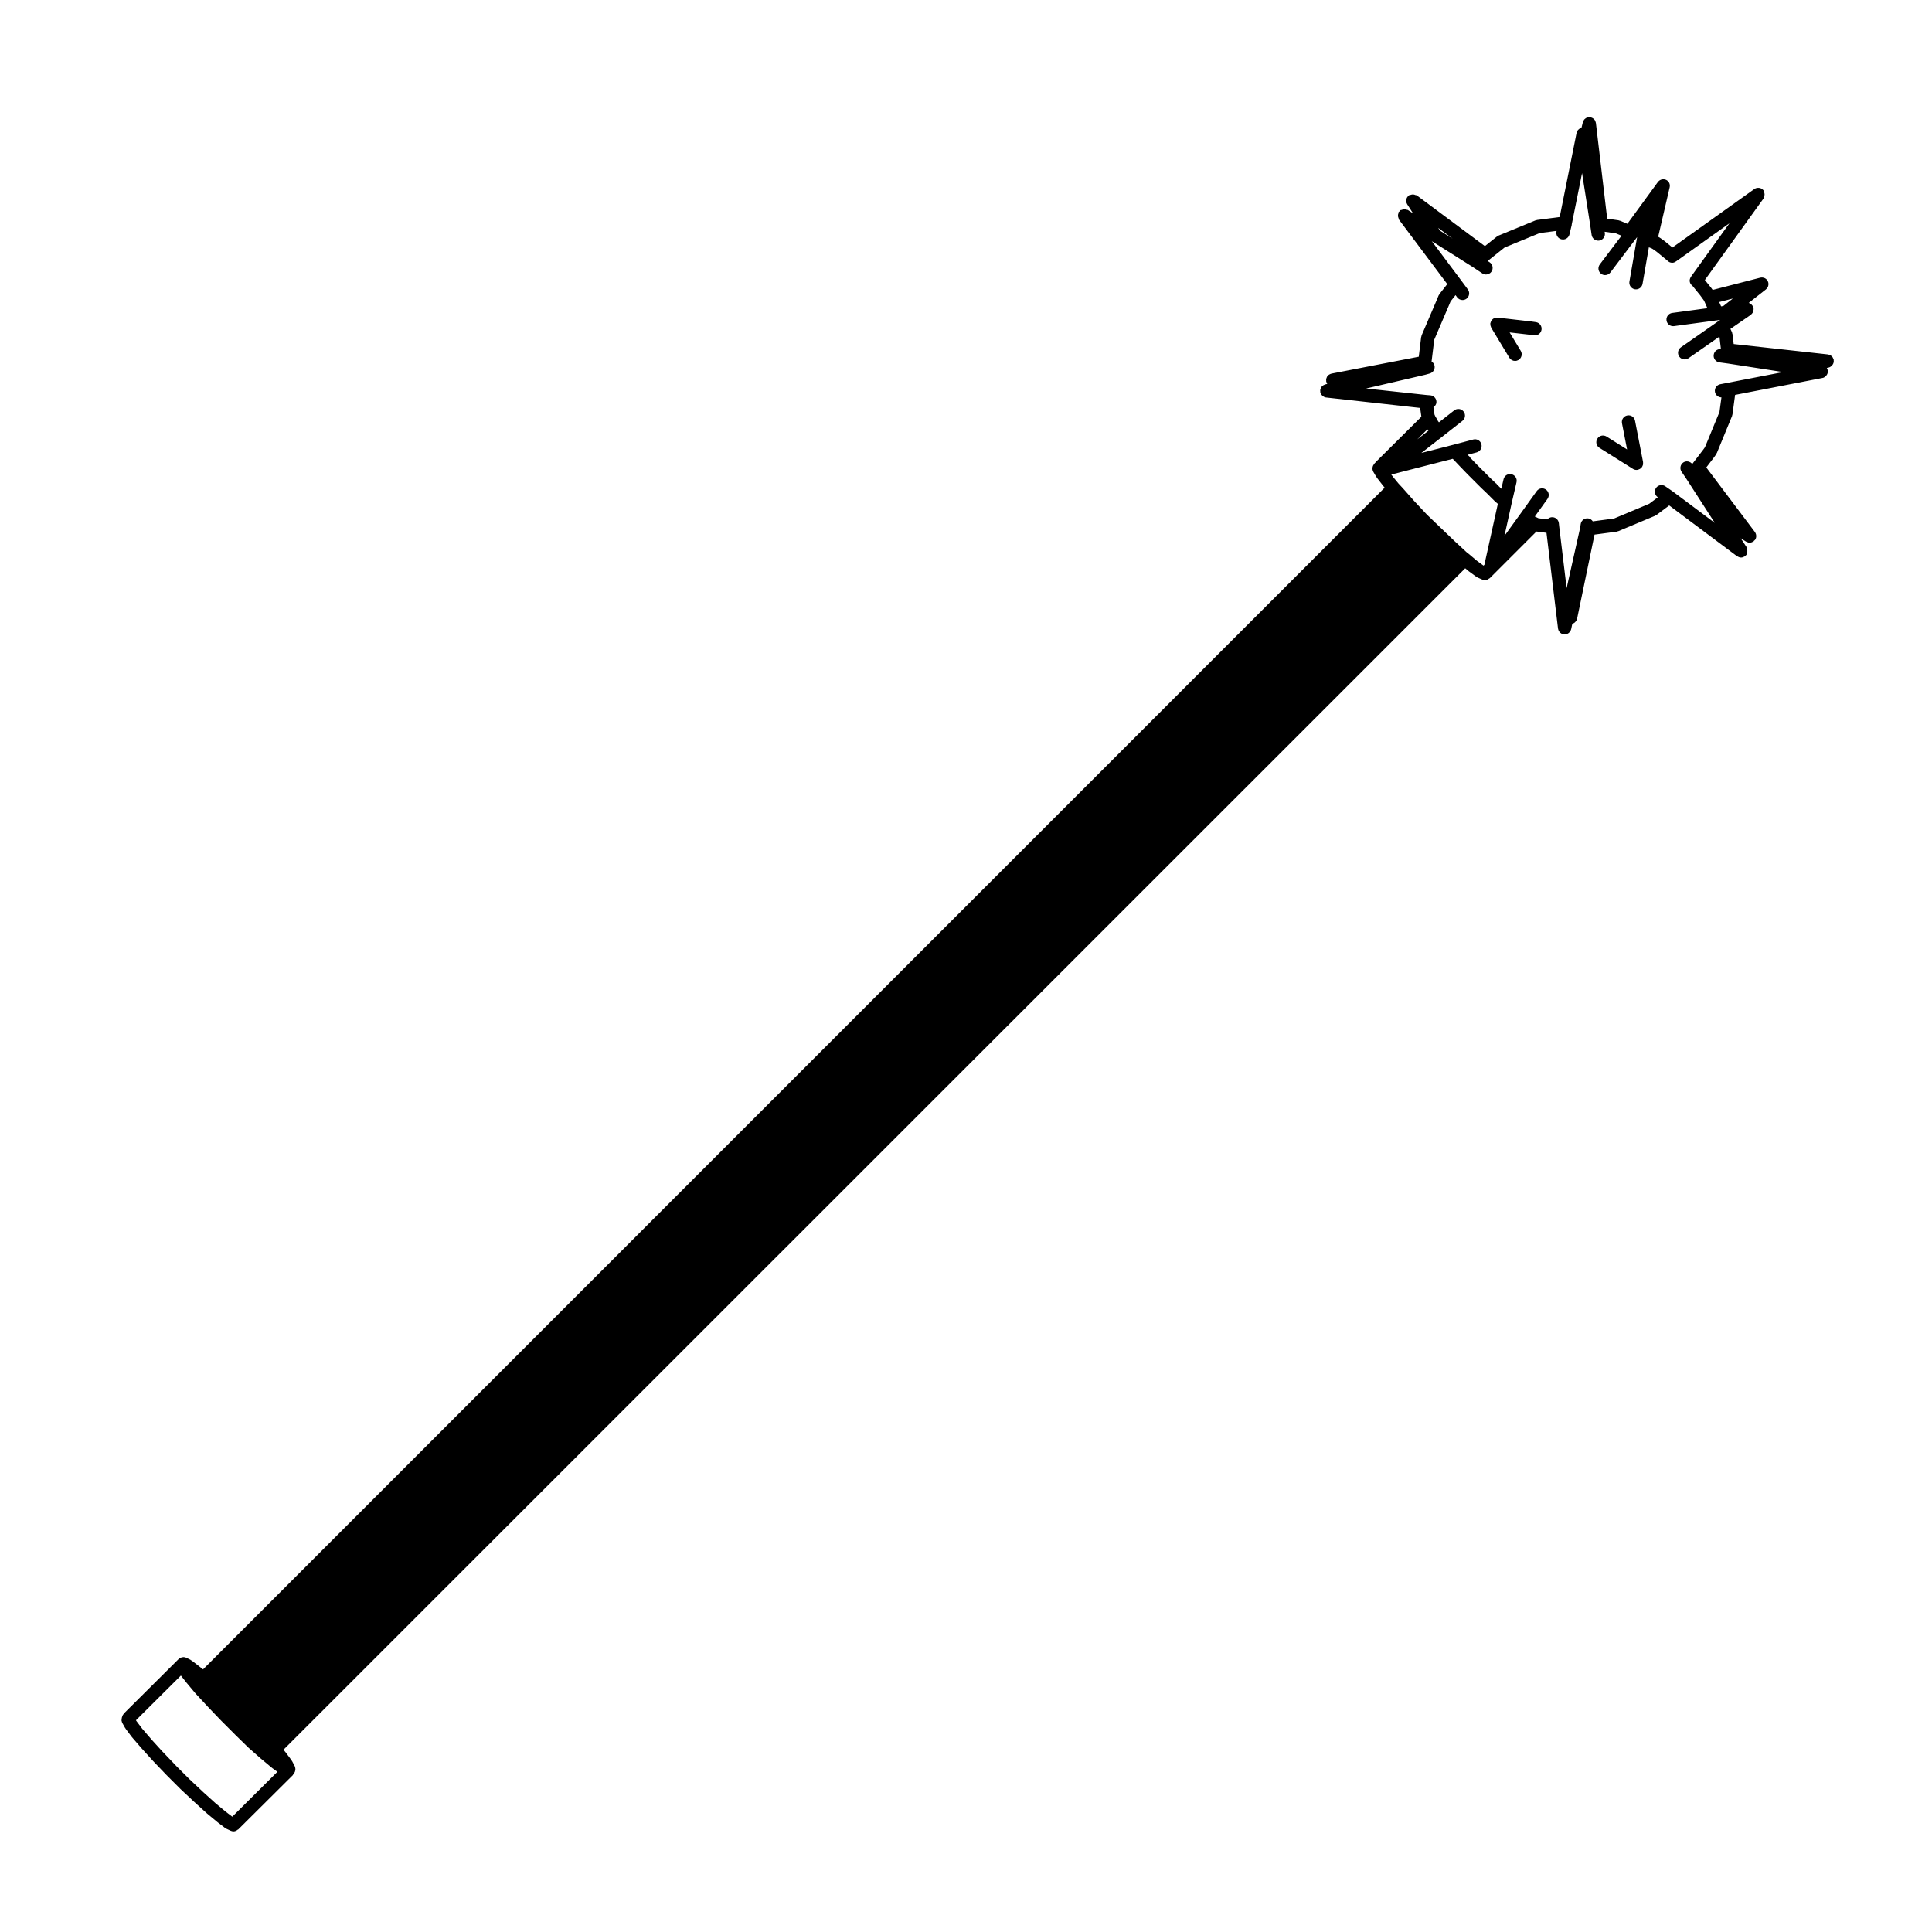 <?xml version="1.0" encoding="UTF-8"?>
<!-- Uploaded to: ICON Repo, www.iconrepo.com, Generator: ICON Repo Mixer Tools -->
<svg fill="#000000" width="800px" height="800px" version="1.1" viewBox="144 144 512 512" xmlns="http://www.w3.org/2000/svg">
 <g>
  <path d="m176.41 600.59c0.004 0.012 0.004 0.023 0.012 0.035l0.711 1.258c0.023 0.047 0.074 0.059 0.102 0.102 0.02 0.031 0.004 0.07 0.023 0.102l1.652 2.207c0.016 0.02 0.047 0.023 0.059 0.051 0.012 0.012 0.004 0.031 0.016 0.039l2.438 2.832c0.012 0.012 0.02 0.016 0.031 0.023 0.004 0.004 0 0.012 0.004 0.016l3.066 3.383c0.004 0.004 0.016 0.012 0.023 0.016 0.004 0.004 0 0.016 0.004 0.016l3.543 3.699c0.004 0.012 0.016 0.004 0.023 0.012 0 0.012 0 0.016 0.004 0.02l3.621 3.621c0.004 0.012 0.02 0.004 0.023 0.012 0.012 0.012 0.004 0.02 0.016 0.031l3.699 3.465c0.004 0.004 0.016 0 0.016 0.012 0.004 0 0.004 0.012 0.012 0.012l3.305 2.992c0.012 0.012 0.023 0.012 0.035 0.016 0.012 0.012 0.012 0.023 0.02 0.035l2.754 2.281c0.012 0.012 0.031 0.012 0.039 0.02 0.012 0.004 0.012 0.02 0.02 0.031l1.969 1.496c0.031 0.023 0.074 0.016 0.105 0.035 0.082 0.055 0.133 0.121 0.215 0.16l1.18 0.551c0.242 0.105 0.5 0.16 0.746 0.16 0.414 0 0.781-0.188 1.102-0.457 0.039-0.031 0.105-0.02 0.141-0.059l14.484-14.402c0.055-0.051 0.035-0.137 0.086-0.195 0.086-0.105 0.207-0.172 0.273-0.309 0.023-0.051 0.02-0.102 0.035-0.152 0.004-0.004 0.012-0.016 0.016-0.023 0.02-0.035 0.07-0.055 0.09-0.098 0.023-0.047 0.02-0.098 0.039-0.141 0.047-0.105 0.07-0.223 0.09-0.332 0.02-0.109 0.039-0.223 0.035-0.332 0-0.105-0.02-0.215-0.039-0.324-0.023-0.117-0.055-0.227-0.105-0.332-0.016-0.051-0.016-0.102-0.039-0.141l-0.711-1.34c-0.035-0.066-0.09-0.102-0.125-0.152-0.016-0.031 0-0.059-0.02-0.082l-1.652-2.207c-0.02-0.031-0.055-0.02-0.074-0.051-0.02-0.02-0.012-0.055-0.031-0.082l-0.371-0.414 313.18-313.11 0.805 0.684c0.02 0.02 0.051 0.012 0.07 0.031 0.02 0.012 0.016 0.039 0.035 0.051l2.047 1.496c0.031 0.023 0.074 0.016 0.105 0.035 0.074 0.051 0.133 0.117 0.223 0.156l1.258 0.551c0.23 0.105 0.473 0.145 0.711 0.145 0.418 0 0.785-0.191 1.102-0.457 0.047-0.035 0.105-0.02 0.141-0.059l12.379-12.379 2.656 0.344 3.062 25.406c0 0.012 0.02 0.02 0.02 0.035 0.055 0.387 0.246 0.727 0.523 0.988 0.039 0.039 0.059 0.074 0.105 0.105 0.207 0.172 0.449 0.312 0.734 0.371 0.125 0.031 0.25 0.047 0.371 0.047 0.07 0 0.137-0.004 0.211-0.016 0.312-0.035 0.57-0.168 0.805-0.344 0.055-0.035 0.09-0.07 0.133-0.109 0.266-0.242 0.469-0.535 0.551-0.887 0.004-0.016 0.016-0.02 0.02-0.035l0.312-1.457c0.211-0.059 0.402-0.145 0.57-0.273 0.051-0.035 0.086-0.074 0.125-0.117 0.266-0.242 0.469-0.539 0.551-0.898 0-0.016 0.016-0.016 0.016-0.023l4.625-22.32 5.844-0.777c0.086-0.012 0.145-0.055 0.223-0.082 0.082-0.02 0.156-0.012 0.23-0.047l9.766-4.09c0.105-0.047 0.176-0.121 0.266-0.18 0.035-0.02 0.074-0.012 0.105-0.035l3.352-2.516 17.992 13.461c0.035 0.02 0.082 0.012 0.109 0.035 0.289 0.188 0.605 0.312 0.945 0.312 0.312 0 0.605-0.105 0.875-0.262 0.031-0.02 0.059-0.012 0.09-0.031 0.039-0.023 0.039-0.082 0.074-0.105 0.125-0.102 0.273-0.172 0.371-0.312 0.086-0.109 0.047-0.25 0.102-0.379 0.098-0.211 0.152-0.387 0.156-0.621 0.012-0.238-0.035-0.422-0.117-0.645-0.051-0.121 0.004-0.262-0.074-0.379l-1.551-2.367 1.414 0.891c0.023 0.02 0.059 0.012 0.086 0.023 0.266 0.152 0.555 0.246 0.855 0.246 0.344 0 0.66-0.125 0.945-0.316 0.035-0.02 0.082-0.012 0.109-0.035 0.051-0.039 0.047-0.109 0.09-0.152 0.117-0.105 0.25-0.18 0.336-0.316 0.133-0.211 0.211-0.449 0.25-0.68 0-0.016-0.004-0.031-0.004-0.047 0.055-0.441-0.059-0.898-0.324-1.258-0.004 0 0-0.012-0.004-0.016l-12.891-17.109 2.019-2.641c0.004-0.012 0-0.02 0.012-0.031 0.012-0.012 0.023-0.016 0.035-0.031l0.551-0.785c0.035-0.051 0.012-0.105 0.035-0.156 0.039-0.07 0.117-0.105 0.145-0.18l4.016-9.766c0.047-0.109 0.047-0.23 0.07-0.344 0.004-0.035 0.047-0.055 0.051-0.098l0.699-5.195 23.16-4.488c0.289-0.051 0.523-0.188 0.734-0.352 0.051-0.039 0.074-0.082 0.117-0.117 0.266-0.258 0.469-0.57 0.535-0.945 0-0.012 0.016-0.016 0.016-0.031 0.02-0.117-0.012-0.227-0.016-0.344 0-0.098 0.023-0.176 0.004-0.277 0-0.012-0.012-0.02-0.016-0.031-0.023-0.125-0.09-0.238-0.137-0.348-0.035-0.07-0.051-0.152-0.09-0.211l0.469-0.105c0.289-0.059 0.523-0.207 0.734-0.383 0.039-0.031 0.066-0.066 0.102-0.102 0.277-0.277 0.469-0.621 0.52-1.008 0.004-0.016 0.02-0.02 0.02-0.035 0.012-0.09-0.02-0.176-0.023-0.266-0.004-0.105 0.02-0.207-0.004-0.312-0.004-0.023-0.02-0.039-0.023-0.066-0.035-0.109-0.098-0.211-0.141-0.312-0.051-0.105-0.098-0.215-0.156-0.309-0.055-0.07-0.125-0.117-0.188-0.176-0.105-0.102-0.203-0.203-0.324-0.277-0.055-0.031-0.121-0.047-0.18-0.07-0.152-0.07-0.301-0.125-0.469-0.145-0.016-0.004-0.031-0.016-0.047-0.02l-24.973-2.754-0.312-2.625c-0.004-0.031-0.039-0.039-0.047-0.074-0.023-0.152-0.039-0.312-0.105-0.457l-0.398-0.855 5.391-3.719c0.02-0.02 0.02-0.051 0.039-0.059 0.336-0.258 0.578-0.621 0.672-1.043 0.012-0.039 0-0.07 0.004-0.105 0.023-0.16 0.055-0.324 0.031-0.492-0.039-0.273-0.145-0.516-0.293-0.734-0.004-0.004 0-0.016-0.004-0.02-0.012-0.016-0.023-0.012-0.031-0.02-0.238-0.332-0.562-0.594-0.961-0.695l4.543-3.57 0.02-0.02c0.004 0 0.004-0.012 0.012-0.012 0.352-0.289 0.586-0.699 0.645-1.152 0.004-0.02-0.004-0.035-0.004-0.055 0.02-0.203 0.023-0.402-0.031-0.609-0.066-0.242-0.172-0.457-0.316-0.648-0.289-0.367-0.707-0.605-1.176-0.656h-0.02c-0.207-0.02-0.414-0.02-0.629 0.039l-12.594 3.238-0.504-0.691c-0.012-0.012-0.031-0.012-0.047-0.02-0.004-0.016 0-0.031-0.012-0.047l-1.512-1.863 15.586-21.66c0.09-0.117 0.039-0.266 0.098-0.398 0.09-0.215 0.145-0.395 0.145-0.625 0-0.238-0.055-0.418-0.145-0.637-0.051-0.133-0.004-0.277-0.09-0.398-0.105-0.137-0.238-0.238-0.367-0.336-0.02-0.016-0.016-0.051-0.039-0.066-0.012-0.012-0.031 0-0.039-0.012-0.359-0.246-0.785-0.344-1.215-0.289-0.023 0-0.051-0.004-0.082 0-0.25 0.047-0.5 0.125-0.719 0.293l-21.73 15.512-2.023-1.664c-0.02-0.02-0.047-0.012-0.059-0.02-0.02-0.016-0.016-0.039-0.035-0.055l-1.102-0.785c-0.016-0.012-0.035 0-0.051-0.016-0.039-0.02-0.059-0.059-0.102-0.082l-0.398-0.227 3.047-13.121c0.051-0.223 0.051-0.441 0.02-0.648v-0.031c-0.09-0.652-0.602-1.238-1.316-1.398-0.211-0.051-0.43-0.051-0.637-0.02h-0.039c-0.449 0.074-0.852 0.316-1.129 0.68-0.004 0.012-0.02 0.012-0.023 0.02l-8.082 11.078-1.945-0.805c-0.07-0.031-0.137-0.023-0.207-0.047-0.074-0.02-0.133-0.066-0.211-0.074l-2.992-0.434-2.992-25.348c0-0.012-0.012-0.02-0.012-0.035-0.023-0.168-0.098-0.316-0.16-0.473-0.023-0.055-0.031-0.109-0.059-0.16-0.211-0.367-0.559-0.648-0.992-0.785-0.02-0.004-0.031-0.016-0.051-0.02-0.02-0.012-0.035-0.02-0.055-0.031-0.117-0.023-0.23-0.004-0.348-0.012-0.098-0.004-0.18-0.039-0.281-0.031-0.016 0.004-0.031 0.016-0.047 0.02-0.098 0.012-0.176 0.059-0.266 0.086-0.133 0.047-0.273 0.074-0.383 0.141-0.066 0.039-0.105 0.102-0.16 0.137-0.117 0.098-0.246 0.188-0.332 0.309-0.051 0.066-0.074 0.145-0.109 0.223-0.074 0.121-0.145 0.25-0.188 0.387-0.004 0.016-0.012 0.02-0.016 0.035l-0.363 1.477c-0.082 0.02-0.141 0.066-0.215 0.09-0.098 0.039-0.191 0.066-0.281 0.117-0.109 0.074-0.207 0.168-0.309 0.262-0.059 0.066-0.125 0.117-0.18 0.188-0.07 0.098-0.109 0.207-0.16 0.312s-0.105 0.203-0.133 0.312c-0.004 0.031-0.02 0.047-0.023 0.07l-4.473 22.297-5.992 0.781c-0.082 0.012-0.145 0.055-0.223 0.074-0.074 0.02-0.145 0.016-0.223 0.047l-9.766 4.016c-0.125 0.055-0.227 0.141-0.332 0.223-0.031 0.02-0.066 0.012-0.098 0.031l-3.188 2.539-18.043-13.438c-0.109-0.086-0.25-0.047-0.371-0.098-0.211-0.102-0.387-0.145-0.621-0.156-0.238-0.012-0.418 0.031-0.641 0.117-0.121 0.039-0.258-0.012-0.367 0.066-0.172 0.105-0.301 0.25-0.418 0.406-0.016 0.012-0.035 0.012-0.047 0.02-0.004 0.012 0 0.02-0.004 0.02-0.266 0.363-0.379 0.816-0.316 1.258 0 0.016-0.004 0.031 0 0.039 0.035 0.242 0.109 0.473 0.25 0.691l1.531 2.383-1.371-0.883c-0.117-0.074-0.258-0.023-0.379-0.07-0.215-0.086-0.398-0.121-0.629-0.109-0.238 0.012-0.414 0.059-0.629 0.156-0.121 0.055-0.262 0.012-0.371 0.102-0.098 0.07-0.09 0.191-0.168 0.277-0.074 0.082-0.195 0.086-0.258 0.176-0.074 0.117-0.023 0.25-0.07 0.371-0.086 0.223-0.121 0.406-0.109 0.648 0.004 0.227 0.059 0.402 0.156 0.613 0.051 0.121 0.012 0.266 0.098 0.379l12.809 17.098-2.074 2.637c-0.02 0.023-0.004 0.066-0.023 0.09-0.082 0.109-0.172 0.211-0.227 0.348l-0.301 0.742v0.004l-4.172 9.766c-0.035 0.086-0.031 0.172-0.055 0.262-0.02 0.074-0.066 0.137-0.074 0.215l-0.629 5.18-23.145 4.481c-0.016 0.004-0.023 0.02-0.039 0.02-0.168 0.035-0.312 0.105-0.457 0.188-0.055 0.031-0.109 0.039-0.16 0.082-0.141 0.098-0.258 0.227-0.363 0.363-0.035 0.039-0.082 0.07-0.105 0.105-0.07 0.105-0.105 0.242-0.152 0.363-0.035 0.102-0.09 0.18-0.105 0.289 0 0.012-0.012 0.023-0.016 0.039-0.02 0.121 0.012 0.238 0.016 0.348 0 0.098-0.023 0.18-0.004 0.273 0 0.012 0.012 0.016 0.016 0.023 0.051 0.23 0.137 0.449 0.266 0.641l-0.523 0.121c-0.031 0.004-0.051 0.023-0.074 0.031-0.035 0.012-0.066 0.035-0.102 0.047-0.406 0.141-0.742 0.406-0.945 0.766-0.031 0.051-0.035 0.105-0.059 0.16-0.07 0.145-0.133 0.309-0.156 0.473 0 0.016-0.016 0.031-0.016 0.047-0.012 0.102 0.02 0.191 0.023 0.289 0.004 0.105-0.016 0.203 0.012 0.312 0.004 0.012 0.02 0.02 0.02 0.031 0.09 0.344 0.293 0.637 0.551 0.867 0.051 0.047 0.09 0.082 0.141 0.117 0.238 0.168 0.504 0.309 0.812 0.332l24.93 2.766 0.324 2.328-12.137 12.062c-0.023 0.031-0.016 0.07-0.039 0.102-0.023 0.031-0.07 0.02-0.098 0.051l-0.312 0.395c-0.004 0.012 0 0.02-0.004 0.023-0.277 0.352-0.402 0.797-0.359 1.246 0 0.012-0.004 0.023-0.004 0.039 0.031 0.238 0.102 0.473 0.227 0.691l0.785 1.34c0.023 0.047 0.074 0.059 0.105 0.105 0.02 0.023 0.004 0.059 0.023 0.086l1.652 2.125c0.004 0.012 0.02 0.016 0.023 0.02 0.004 0.012 0 0.012 0.004 0.02l0.406 0.492-313.14 313.17-0.977-0.766h-0.004c-0.004 0 0-0.004-0.004-0.012l-2.047-1.578c-0.031-0.02-0.066 0-0.098-0.02-0.07-0.051-0.117-0.117-0.195-0.156l-1.102-0.551c-0.242-0.121-0.504-0.168-0.754-0.172-0.023-0.004-0.047 0.004-0.074 0.004-0.023 0.004-0.047 0.012-0.07 0.012-0.059 0.012-0.105 0.016-0.156 0.023-0.348 0.055-0.676 0.195-0.938 0.449-0.012 0.012-0.031 0-0.039 0.012l-14.484 14.406c-0.012 0.016-0.004 0.031-0.02 0.047-0.059 0.066-0.105 0.141-0.156 0.215-0.051 0.07-0.117 0.121-0.156 0.203-0.02 0.039-0.02 0.09-0.035 0.125-0.016 0.035-0.047 0.066-0.059 0.105l-0.156 0.473c-0.004 0.016 0 0.031-0.004 0.047-0.035 0.117-0.035 0.238-0.047 0.352-0.012 0.105-0.039 0.227-0.031 0.332 0.012 0.07 0.047 0.137 0.059 0.211 0.039 0.152 0.07 0.305 0.145 0.438zm426.82-377.48-2.543 1.996-0.574 0.082-0.504-1.145zm-74.262-15.863-3.359-2.125-0.473-0.734zm-22.934 39.711 15.699-3.648c0.016-0.004 0.02-0.016 0.035-0.02 0.016 0 0.035 0 0.051-0.004l1.102-0.312c0.941-0.273 1.48-1.246 1.215-2.18-0.121-0.434-0.406-0.762-0.754-0.988l0.707-5.773 4.074-9.539c0.004-0.012 0-0.02 0.004-0.031l0.012-0.012 0.223-0.551 1.328-1.688 0.434 0.586c0.344 0.469 0.883 0.715 1.414 0.715 0.367 0 0.734-0.109 1.055-0.348 0.781-0.578 0.945-1.684 0.363-2.465l-1.809-2.438s-0.004 0-0.004-0.004l-7.738-10.34 10.781 6.797 2.602 1.734c0.301 0.207 0.641 0.301 0.977 0.301 0.562 0 1.129-0.277 1.465-0.781 0.539-0.816 0.316-1.91-0.488-2.449l-0.543-0.363 0.402-0.312c0.004-0.004 0.004-0.012 0.012-0.016 0.004 0 0.012 0 0.016-0.004l4.062-3.234 9.309-3.828 4.473-0.578-0.023 0.102c-0.23 0.945 0.348 1.898 1.301 2.133 0.137 0.035 0.277 0.051 0.414 0.051 0.797 0 1.523-0.539 1.715-1.352l0.613-2.543-0.016-0.062c0.004-0.016 0-0.035 0-0.047 0.004-0.012 0.016-0.016 0.016-0.023l2.727-13.574 2.144 13.707v0.012l0.395 2.676c0.133 0.883 0.887 1.512 1.75 1.512 0.086 0 0.168-0.004 0.258-0.02 0.961-0.141 1.629-1.039 1.492-2l-0.051-0.344 2.949 0.422 1.523 0.629-5.762 7.617c-0.586 0.777-0.434 1.883 0.344 2.469 0.316 0.246 0.691 0.359 1.062 0.359 0.527 0 1.059-0.242 1.406-0.707l7.082-9.367-2.039 11.789c-0.168 0.953 0.48 1.867 1.438 2.035 0.105 0.016 0.203 0.023 0.301 0.023 0.848 0 1.586-0.605 1.738-1.461l1.676-9.684 0.715 0.277 0.359 0.207 0.973 0.691 2.82 2.316c0.316 0.367 0.785 0.609 1.324 0.609 0.379 0 0.711-0.152 0.992-0.359 0.012-0.012 0.02 0 0.031-0.012l14.133-10.086-10.133 14.078c-0.016 0.023-0.004 0.055-0.02 0.074-0.039 0.059-0.098 0.102-0.125 0.168l-0.082 0.156c-0.383 0.777-0.098 1.613 0.578 2.102l2.016 2.484 0.848 1.16 0.227 0.332 0.855 1.941-9.324 1.258c-0.961 0.125-1.641 1.012-1.512 1.98 0.117 0.887 0.875 1.531 1.75 1.531 0.082 0 0.156-0.004 0.238-0.016l11.621-1.57h0.023l0.598-0.082-0.5 0.344h-0.004l-9.922 6.926c-0.797 0.559-0.992 1.664-0.438 2.457 0.344 0.492 0.891 0.75 1.445 0.75 0.348 0 0.707-0.105 1.008-0.316l8.195-5.723 0.02 0.039 0.383 3.281c-0.969-0.105-1.785 0.562-1.91 1.508-0.133 0.961 0.539 1.848 1.508 1.988l2.281 0.312h0.004l14.617 2.262-14.637 2.832-0.109 0.023c-0.031 0.004-0.059 0.012-0.09 0.016l-1.844 0.352c-0.953 0.188-1.578 1.113-1.395 2.066 0.16 0.836 0.891 1.414 1.715 1.426l-0.52 3.848-3.848 9.352-0.418 0.594-2.82 3.68c-0.004 0.012 0 0.016-0.004 0.02 0 0-0.004 0-0.012 0.004l-0.121 0.16c-0.559-0.734-1.586-0.938-2.367-0.414-0.801 0.551-1.012 1.641-0.465 2.449l1.324 1.949 6.996 10.844c0 0.004 0 0.004 0.004 0.004v0.012l0.492 0.75-11.023-8.246c-0.012-0.012-0.023-0.004-0.035-0.012-0.012-0.012-0.012-0.02-0.02-0.031l-2.047-1.414c-0.789-0.551-1.895-0.359-2.453 0.441-0.551 0.801-0.352 1.898 0.449 2.453l0.035 0.023-2.266 1.703-9.344 3.926-5.637 0.746c-0.266-0.398-0.68-0.699-1.184-0.777-0.992-0.145-1.863 0.516-2.012 1.477l-0.141 0.938-3.594 16.062-1.98-16.426v-0.004l-0.082-0.785c-0.102-0.969-0.977-1.684-1.934-1.578-0.453 0.047-0.84 0.266-1.129 0.578l-2.352-0.309-0.203-0.102c-0.004 0-0.012 0-0.016-0.004-0.012-0.004-0.016-0.016-0.023-0.016l-0.711-0.332 3.359-4.676c0.57-0.797 0.387-1.895-0.402-2.457-0.781-0.57-1.891-0.395-2.457 0.402l-4.383 6.106-0.004 0.004-0.016 0.02-4.144 5.723 1.945-8.793v-0.004l1.254-5.406c0.223-0.953-0.367-1.898-1.32-2.117-0.953-0.238-1.898 0.371-2.117 1.32l-0.586 2.527-1.234-1.23c-0.035-0.047-0.02-0.105-0.059-0.141-0.039-0.035-0.102-0.023-0.137-0.055l-1.395-1.324-3.672-3.672-1.703-1.77c-0.145-0.281-0.371-0.523-0.676-0.707l-0.09-0.102 2.434-0.645c0.941-0.25 1.5-1.215 1.25-2.156-0.246-0.941-1.195-1.508-2.156-1.254l-5.352 1.414h-0.004l-8.41 2.156 5.461-4.258c0-0.004 0.004-0.004 0.004-0.004l5.43-4.254c0.766-0.594 0.902-1.703 0.301-2.469-0.594-0.766-1.703-0.906-2.473-0.309l-4.051 3.168-0.266-0.332c-0.012-0.012-0.02-0.02-0.023-0.039-0.023-0.055-0.023-0.117-0.059-0.172l-0.672-1.137c-0.016-0.039-0.023-0.082-0.047-0.109-0.004-0.023-0.004-0.047-0.016-0.066l-0.105-0.223-0.273-1.934c0.422-0.293 0.75-0.699 0.789-1.25 0.082-0.973-0.648-1.82-1.621-1.895l-1.023-0.082h-0.004zm16.238 10.824 0.281 0.352-2.961 2.312zm-9.363 11.867c0.141 0 0.293-0.016 0.438-0.055l15.637-4.004 0.359 0.359 1.414 1.496c0 0.004 0.004 0 0.004 0.004 0.004 0 0.004 0 0.004 0.004l2.047 2.125c0.004 0.004 0.016 0.004 0.02 0.004 0 0.012 0 0.016 0.004 0.02l3.699 3.699c0.004 0.012 0.02 0 0.023 0.012 0.004 0.004 0.004 0.02 0.012 0.02l1.461 1.387 2.047 2.047c0.02 0.02 0.051 0.012 0.07 0.031s0.016 0.051 0.035 0.07l0.762 0.648-3.547 16.047c-0.004 0.031 0.004 0.055 0 0.086l-0.246 0.246-1.797-1.32-2.016-1.707c-0.012-0.012-0.031-0.004-0.039-0.016-0.012-0.012-0.012-0.023-0.02-0.031l-0.637-0.5-3.184-2.949-3.602-3.445-3.734-3.582-3.406-3.641-2.992-3.379c-0.004-0.004-0.02-0.004-0.023-0.016-0.012-0.004-0.004-0.016-0.012-0.02l-1.074-1.152-1.344-1.637v-0.004l-0.719-0.934c0.121 0.031 0.234 0.086 0.355 0.086zm-320.97 318.39 1.477 1.879c0.012 0.012 0.02 0.016 0.031 0.023 0.004 0.004 0 0.012 0.004 0.016l2.363 2.832c0.016 0.02 0.035 0.023 0.055 0.039 0.004 0.012 0 0.02 0.012 0.031l3.148 3.387c0 0.004 0.012 0.004 0.012 0.012 0.004 0 0 0.004 0.004 0.012l3.465 3.621c0.004 0.004 0.016 0 0.02 0.012 0.004 0.004 0.004 0.016 0.012 0.02l3.699 3.699h0.004c0.004 0.004 0 0.012 0.004 0.016l3.543 3.465c0.016 0.016 0.035 0.004 0.051 0.02 0.012 0.016 0.004 0.031 0.02 0.047l3.305 2.91c0.012 0.004 0.02 0 0.031 0.012 0.004 0.004 0.004 0.016 0.012 0.02l2.832 2.363c0.02 0.016 0.047 0.012 0.059 0.02 0.016 0.016 0.016 0.039 0.031 0.051l1.375 1.004-11.949 11.887-1.699-1.289-2.727-2.262-3.231-2.918-3.703-3.477-3.551-3.547v-0.012l-3.543-3.699h-0.004l-3.004-3.305v-0.012l-2.414-2.801-1.559-2.07-0.082-0.164z"/>
  <path d="m567.86 262.68 8.898 5.586c0.297 0.18 0.621 0.273 0.941 0.273 0.105 0 0.223-0.012 0.332-0.035 0.121-0.02 0.223-0.09 0.332-0.137 0.074-0.031 0.152-0.051 0.223-0.09 0.242-0.141 0.441-0.324 0.59-0.555 0-0.004 0.004-0.004 0.012-0.012 0.035-0.051 0.035-0.105 0.059-0.16 0.074-0.145 0.145-0.297 0.176-0.457 0.023-0.121 0.004-0.242 0.004-0.359-0.004-0.102 0.02-0.195 0-0.297l-2.125-10.941c-0.188-0.953-1.082-1.594-2.066-1.395-0.957 0.188-1.582 1.113-1.395 2.07l1.352 6.941-5.445-3.422c-0.836-0.52-1.914-0.273-2.43 0.555-0.531 0.832-0.281 1.918 0.543 2.434z"/>
  <path d="m539 230.31c0.023 0.117 0.07 0.227 0.117 0.332 0.031 0.07 0.035 0.141 0.074 0.207l4.801 7.949c0.332 0.551 0.918 0.852 1.512 0.852 0.312 0 0.625-0.086 0.91-0.25 0.836-0.508 1.102-1.594 0.598-2.422l-2.949-4.883 5.352 0.613h0.004l1.102 0.156c0.09 0.012 0.172 0.016 0.25 0.016 0.867 0 1.617-0.637 1.75-1.516 0.137-0.961-0.527-1.855-1.496-1.996l-1.102-0.156c-0.012-0.004-0.02 0-0.031 0-0.004 0-0.016-0.012-0.02-0.012l-8.973-1.023c-0.082-0.012-0.145 0.02-0.223 0.02-0.109 0-0.223 0-0.328 0.02-0.172 0.035-0.324 0.098-0.473 0.172-0.023 0.016-0.059 0.016-0.09 0.035-0.016 0.012-0.023 0.02-0.039 0.031-0.152 0.102-0.281 0.223-0.395 0.363-0.039 0.051-0.082 0.09-0.109 0.137-0.07 0.105-0.117 0.238-0.168 0.363-0.039 0.102-0.074 0.195-0.098 0.309-0.012 0.039-0.031 0.07-0.035 0.105-0.012 0.074 0.016 0.137 0.02 0.207 0.008 0.137 0.008 0.258 0.039 0.371z"/>
 </g>
</svg>